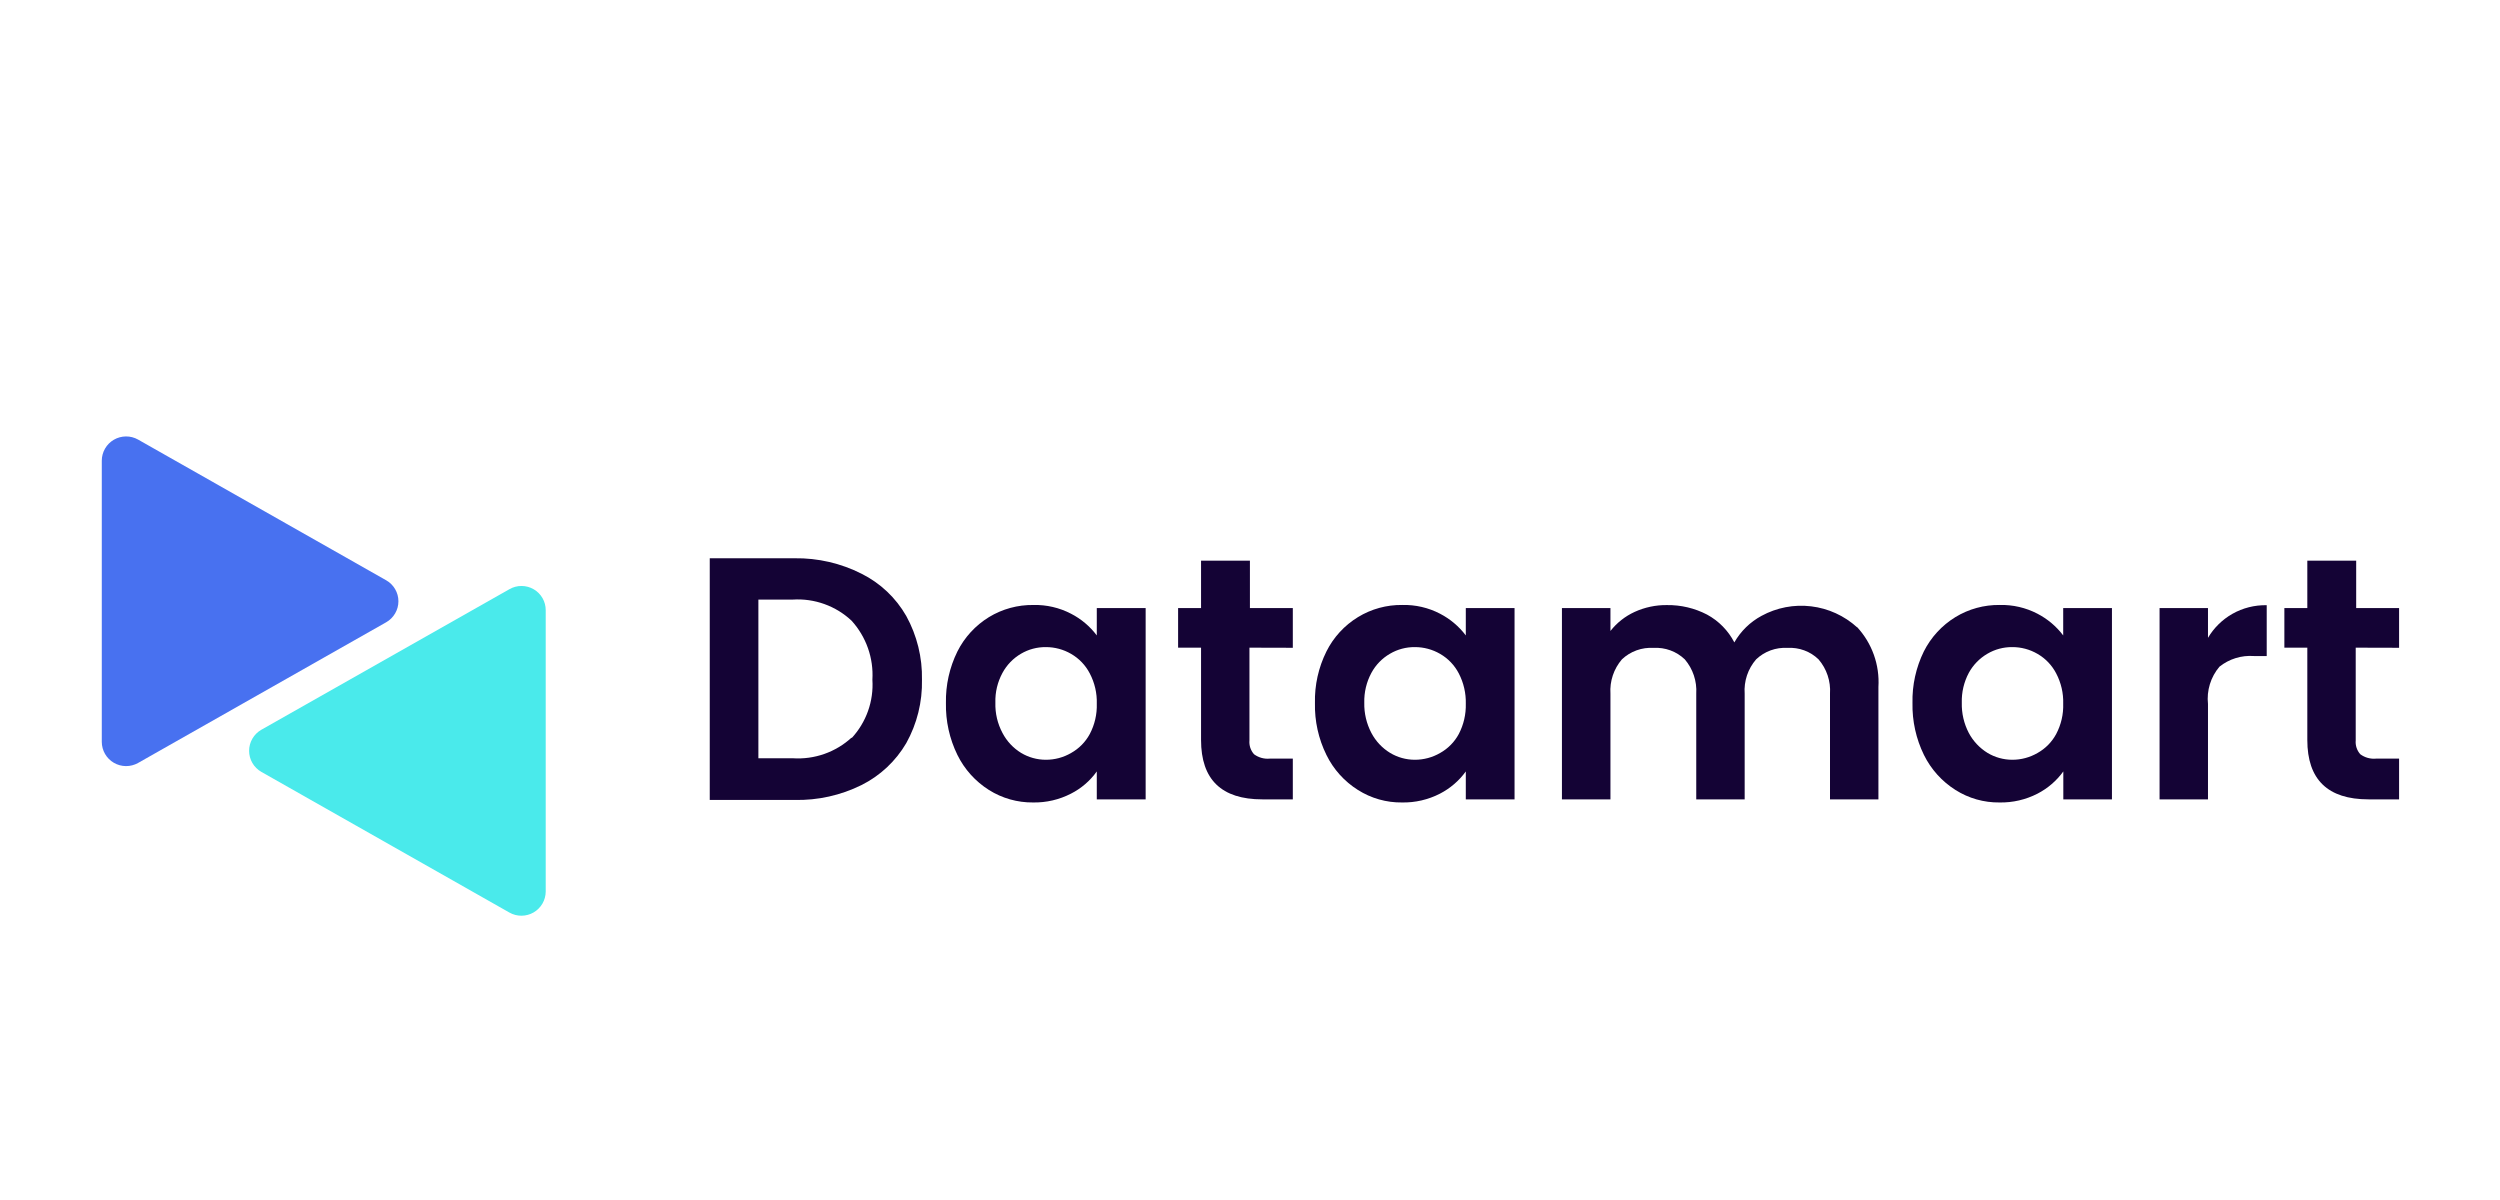 <svg width="150" height="72" viewBox="0 0 150 72" fill="none" xmlns="http://www.w3.org/2000/svg">
<g clip-path="url(#clip0_174_3273)">
<path d="M6.107 44.515V27.637C6.108 27.383 6.176 27.134 6.303 26.914C6.43 26.694 6.612 26.512 6.832 26.384C7.052 26.256 7.302 26.188 7.556 26.186C7.81 26.184 8.061 26.249 8.282 26.373L23.169 34.816C23.393 34.942 23.578 35.125 23.707 35.347C23.837 35.568 23.905 35.82 23.905 36.076C23.905 36.332 23.837 36.584 23.707 36.805C23.578 37.027 23.393 37.21 23.169 37.337L8.282 45.779C8.061 45.903 7.81 45.968 7.556 45.966C7.302 45.964 7.052 45.896 6.832 45.768C6.612 45.64 6.43 45.458 6.303 45.238C6.176 45.018 6.108 44.769 6.107 44.515Z" fill="#4871F0"/>
<path d="M32.743 36.614V53.492C32.742 53.745 32.674 53.995 32.547 54.215C32.42 54.434 32.237 54.617 32.018 54.745C31.798 54.873 31.548 54.941 31.294 54.943C31.04 54.945 30.789 54.88 30.568 54.755L15.681 46.313C15.457 46.186 15.272 46.002 15.143 45.78C15.014 45.558 14.946 45.306 14.946 45.049C14.946 44.793 15.014 44.541 15.143 44.319C15.272 44.097 15.457 43.913 15.681 43.785L30.568 35.35C30.789 35.223 31.04 35.157 31.295 35.158C31.55 35.159 31.801 35.227 32.021 35.355C32.242 35.483 32.424 35.667 32.551 35.888C32.678 36.109 32.744 36.359 32.743 36.614Z" fill="#4AEAEB"/>
<path d="M51.691 34.423C52.817 34.985 53.751 35.867 54.375 36.958C55.02 38.129 55.345 39.448 55.318 40.784C55.347 42.113 55.022 43.427 54.375 44.589C53.743 45.67 52.811 46.543 51.691 47.103C50.445 47.721 49.068 48.027 47.678 47.997H42.585V33.496H47.678C49.071 33.476 50.448 33.794 51.691 34.423ZM51.099 44.287C51.532 43.817 51.867 43.265 52.081 42.663C52.295 42.061 52.385 41.422 52.344 40.784C52.382 40.141 52.292 39.498 52.078 38.89C51.864 38.283 51.531 37.724 51.099 37.246C50.629 36.804 50.073 36.463 49.466 36.245C48.858 36.026 48.212 35.934 47.568 35.975H45.503V45.496H47.568C48.21 45.538 48.854 45.45 49.461 45.236C50.068 45.023 50.625 44.688 51.099 44.253V44.287Z" fill="#140335"/>
<path d="M57.445 39.087C57.871 38.238 58.527 37.525 59.337 37.027C60.141 36.538 61.067 36.286 62.008 36.299C62.79 36.281 63.564 36.46 64.258 36.821C64.867 37.133 65.396 37.579 65.807 38.126V36.484H68.739V47.962H65.807V46.286C65.406 46.849 64.875 47.306 64.258 47.619C63.557 47.98 62.776 48.162 61.987 48.148C61.05 48.158 60.13 47.898 59.337 47.399C58.524 46.886 57.869 46.158 57.445 45.297C56.97 44.327 56.734 43.258 56.756 42.179C56.735 41.108 56.971 40.048 57.445 39.087ZM65.387 40.406C65.133 39.916 64.744 39.508 64.265 39.232C63.806 38.965 63.283 38.825 62.751 38.826C62.226 38.821 61.71 38.959 61.258 39.225C60.79 39.499 60.407 39.896 60.149 40.372C59.851 40.921 59.703 41.54 59.723 42.165C59.705 42.796 59.852 43.421 60.149 43.978C60.406 44.47 60.791 44.883 61.264 45.173C61.713 45.443 62.227 45.586 62.751 45.586C63.283 45.587 63.806 45.448 64.265 45.18C64.74 44.915 65.13 44.519 65.387 44.04C65.682 43.482 65.826 42.857 65.807 42.227C65.827 41.594 65.682 40.967 65.387 40.406Z" fill="#140335"/>
<path d="M74.967 38.86V44.418C74.953 44.569 74.97 44.721 75.017 44.865C75.065 45.01 75.141 45.143 75.243 45.256C75.516 45.457 75.855 45.55 76.193 45.517H77.569V47.962H75.738C73.288 47.962 72.063 46.774 72.063 44.397V38.86H70.686V36.484H72.063V33.64H74.995V36.484H77.569V38.867L74.967 38.86Z" fill="#140335"/>
<path d="M79.586 39.087C80.01 38.237 80.666 37.523 81.478 37.027C82.279 36.537 83.203 36.285 84.142 36.298C84.926 36.28 85.703 36.459 86.399 36.821C87.007 37.135 87.536 37.581 87.948 38.126V36.484H90.873V47.962H87.948V46.286C87.544 46.846 87.013 47.302 86.399 47.619C85.696 47.981 84.913 48.163 84.121 48.148C83.186 48.16 82.268 47.899 81.478 47.399C80.664 46.888 80.008 46.16 79.586 45.297C79.108 44.328 78.872 43.258 78.897 42.178C78.872 41.108 79.109 40.047 79.586 39.087ZM87.528 40.406C87.274 39.916 86.885 39.508 86.406 39.232C85.946 38.965 85.424 38.825 84.892 38.826C84.367 38.821 83.851 38.958 83.398 39.225C82.928 39.497 82.542 39.894 82.284 40.372C81.988 40.922 81.841 41.54 81.857 42.165C81.843 42.795 81.99 43.419 82.284 43.978C82.543 44.47 82.93 44.883 83.405 45.173C83.854 45.443 84.368 45.586 84.892 45.586C85.424 45.586 85.946 45.447 86.406 45.18C86.881 44.915 87.271 44.519 87.528 44.04C87.82 43.481 87.964 42.857 87.948 42.227C87.964 41.594 87.82 40.968 87.528 40.406Z" fill="#140335"/>
<path d="M111.411 37.61C111.861 38.094 112.208 38.663 112.43 39.284C112.652 39.905 112.746 40.565 112.705 41.224V47.962H109.8V41.622C109.85 40.872 109.603 40.132 109.112 39.561C108.866 39.323 108.574 39.139 108.252 39.021C107.931 38.903 107.589 38.853 107.247 38.874C106.903 38.853 106.559 38.904 106.236 39.022C105.912 39.14 105.617 39.324 105.368 39.561C104.874 40.13 104.627 40.871 104.68 41.622V47.962H101.775V41.622C101.822 40.872 101.576 40.133 101.087 39.561C100.839 39.324 100.545 39.14 100.223 39.022C99.901 38.904 99.558 38.853 99.215 38.874C98.868 38.852 98.52 38.902 98.194 39.02C97.867 39.138 97.568 39.322 97.315 39.561C96.825 40.132 96.578 40.872 96.627 41.622V47.962H93.716V36.484H96.627V37.858C97.011 37.368 97.507 36.977 98.072 36.717C98.681 36.438 99.344 36.297 100.013 36.305C100.851 36.293 101.679 36.489 102.422 36.875C103.124 37.255 103.694 37.837 104.06 38.545C104.443 37.871 105.009 37.319 105.692 36.951C106.6 36.456 107.64 36.256 108.668 36.38C109.696 36.503 110.659 36.943 111.425 37.638L111.411 37.61Z" fill="#140335"/>
<path d="M115.43 39.087C115.857 38.238 116.512 37.525 117.323 37.027C118.124 36.538 119.047 36.286 119.986 36.298C120.771 36.28 121.547 36.459 122.244 36.821C122.851 37.135 123.38 37.581 123.792 38.126V36.484H126.717V47.962H123.799V46.286C123.395 46.846 122.864 47.302 122.251 47.619C121.547 47.981 120.764 48.163 119.973 48.148C119.037 48.16 118.119 47.899 117.33 47.399C116.517 46.886 115.862 46.158 115.437 45.297C114.962 44.327 114.727 43.258 114.749 42.178C114.725 41.108 114.959 40.049 115.43 39.087ZM123.372 40.406C123.119 39.916 122.729 39.508 122.251 39.232C121.791 38.964 121.268 38.824 120.737 38.826C120.212 38.821 119.695 38.959 119.243 39.225C118.774 39.499 118.388 39.895 118.128 40.372C117.835 40.923 117.69 41.541 117.708 42.165C117.692 42.795 117.836 43.419 118.128 43.978C118.389 44.469 118.777 44.881 119.25 45.173C119.699 45.443 120.213 45.586 120.737 45.586C121.268 45.587 121.791 45.447 122.251 45.18C122.726 44.915 123.115 44.519 123.372 44.04C123.667 43.482 123.812 42.857 123.792 42.227C123.812 41.594 123.667 40.967 123.372 40.406Z" fill="#140335"/>
<path d="M133.938 36.834C134.566 36.477 135.28 36.297 136.003 36.312V39.362H135.232C134.487 39.308 133.75 39.536 133.167 40.001C132.907 40.308 132.711 40.665 132.593 41.05C132.475 41.435 132.436 41.84 132.479 42.24V47.962H129.574V36.484H132.479V38.27C132.832 37.673 133.335 37.178 133.938 36.834Z" fill="#140335"/>
<path d="M141.343 38.86V44.418C141.329 44.569 141.346 44.721 141.393 44.865C141.441 45.01 141.517 45.143 141.619 45.256C141.892 45.457 142.231 45.55 142.569 45.517H143.945V47.962H142.114C139.664 47.962 138.439 46.774 138.439 44.397V38.86H137.062V36.484H138.439V33.64H141.371V36.484H143.945V38.867L141.343 38.86Z" fill="#140335"/>
</g>
<defs>
<clipPath id="clip0_174_3273">
<rect width="138" height="29" fill="white" transform="translate(6 26)"/>
</clipPath>
</defs>
</svg>
